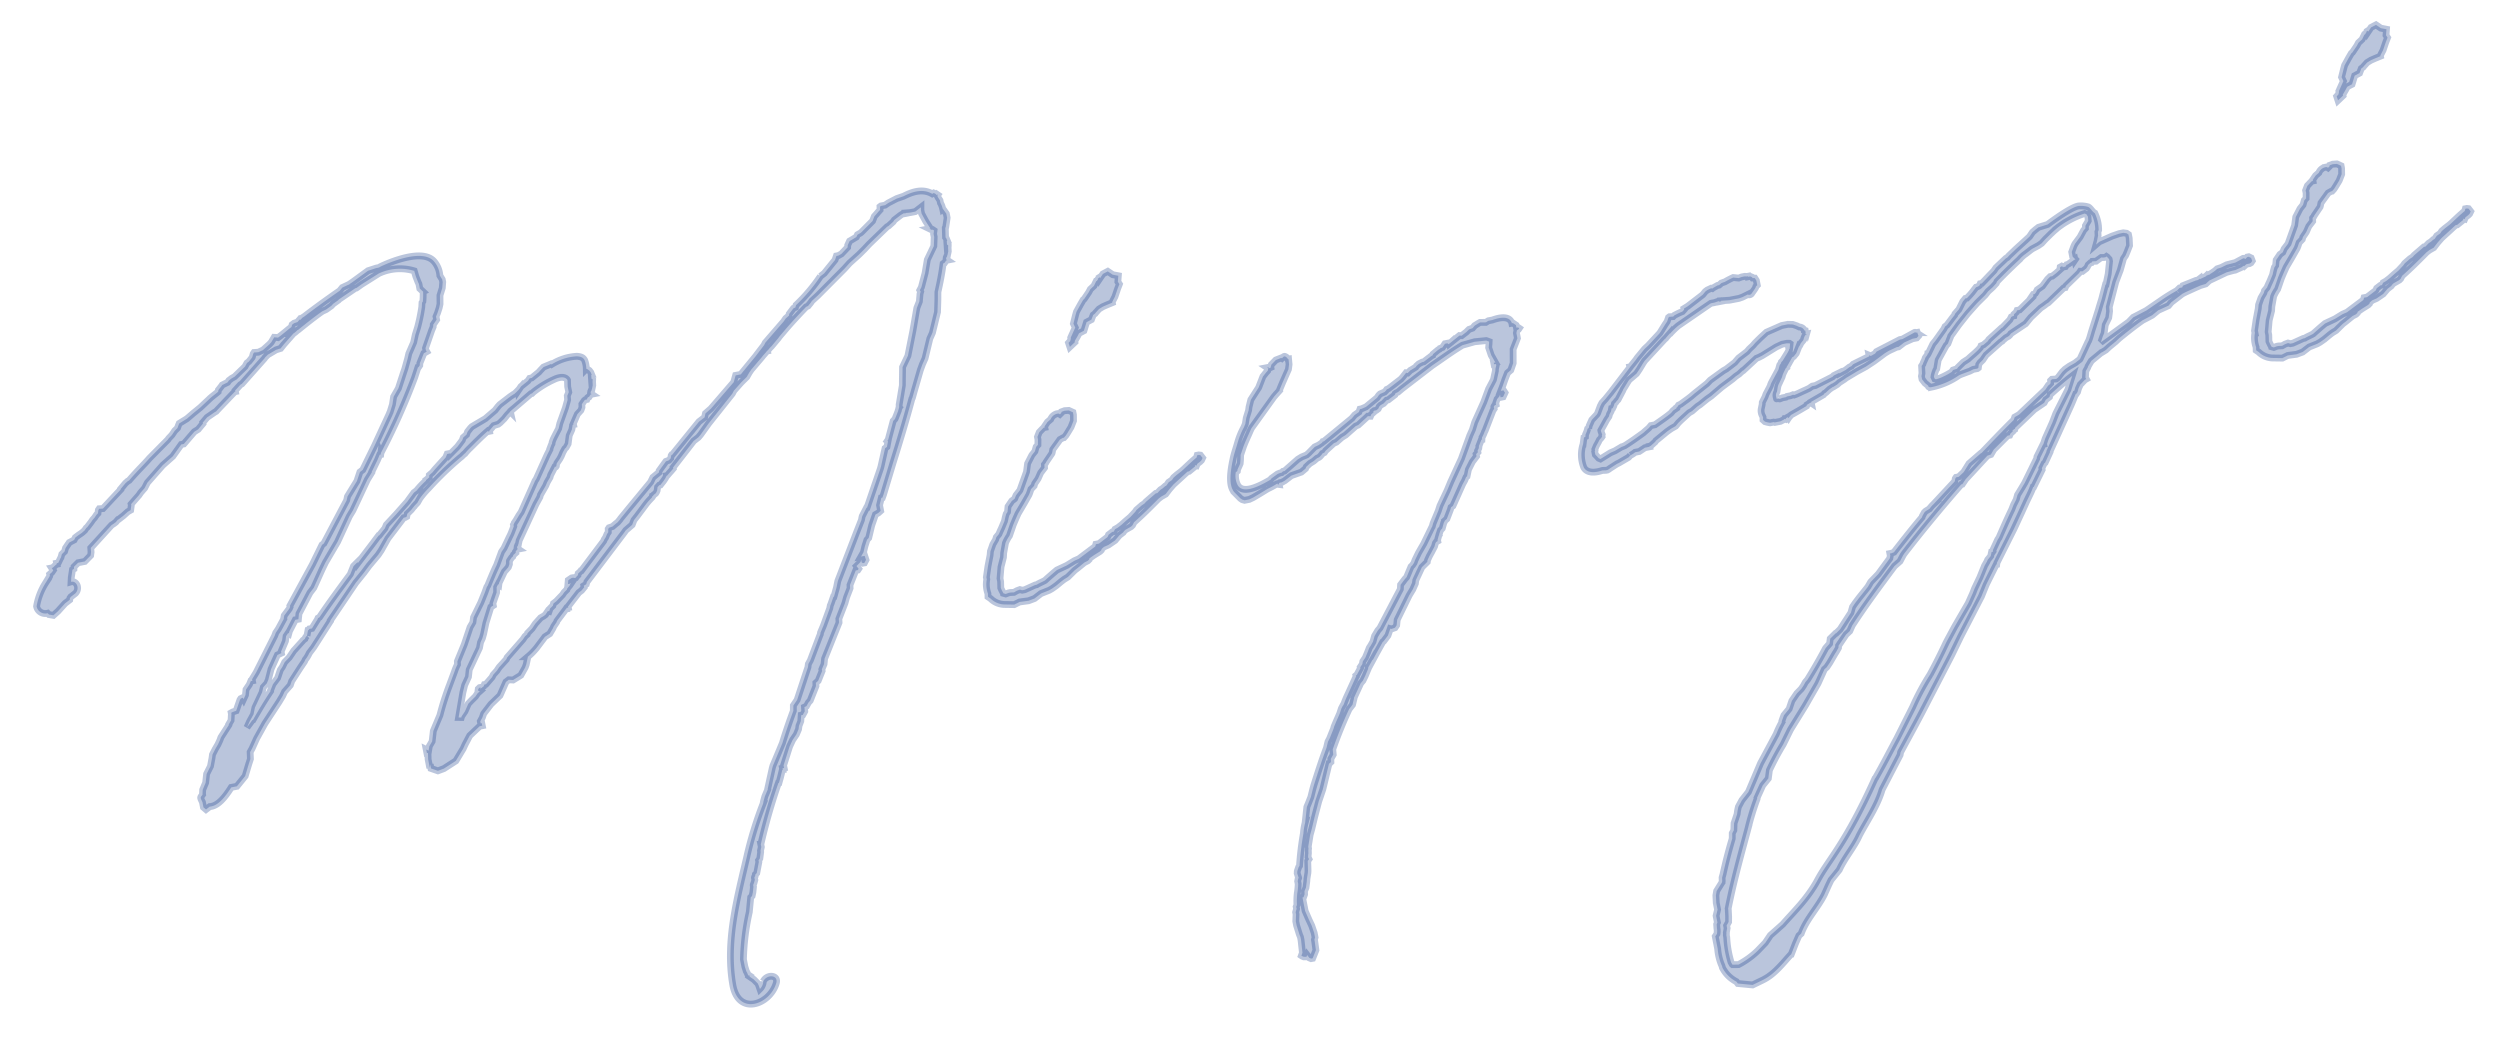 <svg xmlns="http://www.w3.org/2000/svg" xmlns:xlink="http://www.w3.org/1999/xlink" width="365" height="152" viewBox="0 0 365 152">
  <defs>
    <clipPath id="clip-path">
      <rect id="長方形_2865" data-name="長方形 2865" width="365" height="152" transform="translate(-16158 -23494)" fill="#fff"/>
    </clipPath>
  </defs>
  <g id="マスクグループ_60" data-name="マスクグループ 60" transform="translate(16158 23494)" clip-path="url(#clip-path)">
    <path id="パス_55238" data-name="パス 55238" d="M-311.154-21.077l-4.385,5.308v.154l-.154.231-.923.846-.154.385v.077l-1.077,1.308-.462.462-.231.385-3.692,4.769-.769.846v.231h-.231l-.308.462-.615.615-.231.769-.385.538-.077-.231-.308.077-.154.154-.846,1.462-.538.077-.231.077v.154l-.231.923-.462.538v.077l-1.462,1.538-.231.385-.385.538-.538.615-.538.692-.154.462L-331.385,5l-.769,1-.385,1.231-.615.923-.154.615v.077c-.385.385-.462.231-.231,1.077v.769l.308.385.615-.308c1.154.154,2.385-.846,3.615-2.154h.846l1.462-1.231.846-1.615.385-.692.154-1,.385-.462L-324,2.308l1.615-1.923,2.615-2.692.692-.769.385-.538,1-.769.308-.538,1.615-1.692.769-.769.154-.231a4.208,4.208,0,0,0,.769-.846l.769-.692,3.077-3.231.077-.077v-.077l4.692-4.692L-304-18.462l.923-.846,1.615-1.308.538-.538,1.308-1.538,2.846-2.538h.231l.231-.077.154-.385.692-.462.538-.462.538-.385.462-.538a11.987,11.987,0,0,1,1.538-1.231,47.1,47.1,0,0,1,5.462-3.538l.154-.077.462-.308.154-.077a8.06,8.06,0,0,1,.846-.615c.923-.615,1.923-1.308,3-1.923l.077.077h.154v-.077l.769-.615.692-.077.308-.154.692-.462.538-.462.538-.385a.075.075,0,0,1,.077-.077l3.385-1.923h.154l.231-.154a14.483,14.483,0,0,1,3.615-1.308c.923-.154,1.462.077,1.615.538l-.154.923v.846l-.308.462-.077.615-.538,1.077-1.231,2.077-.308.692-.846,1.077-.231.308-.231.385-.077.231-.077.077-.385.615v.077l-.538.692-2.231,3.154-.231.231-.154.231-2.692,3.846-.385.385-.615.692-.308.308-.077.154-.077.077v.231l-.385.615a6.65,6.65,0,0,1-.538.769l-1.077,1.462-.462.462-1.077,1.769c-.692.923-1.231,1.769-1.846,2.692l-.154.154-.462.769-.846,1.308L-289.538-9l-.231.692-.538.615-1.308,2.308-1.462,2.231-.077.462a6.418,6.418,0,0,0-.615.923L-294.846,0a40.4,40.4,0,0,0-2.231,4.077l-1.385,2.077-.462,1.462-.538.615-.231.615L-300,8.615v.538h.154l-.154.923v1.308l.154-.538v.615l.923.538.923-.154,1.923-.769,1.385-1.538.385-.538.923-1.154,1.692-1.077h.385V6.385h-.154V6.077l.385-.462.308-.538,1.308-1.154,1.538-1,1.231-1.769.462-.231.615.154,1.231-.462.846-1,.231-.385.462-1.077a9.352,9.352,0,0,0,1.462-1l1.538-1.385.769-.308.615-.692.154-.231.538-.538.077-.154,1.615-1.462H-276v-.077l.077-.077h.231v-.154l1.923-1.692.462-.231.462-.385v-.231l.385-.154.154-.308L-265.538-17l.231-.231,1.077-.615.385-.615.615-.538,1.692-1.538.385-.308.538-.385.077-.154h.077l.154-.154.308-.154.154-.154.154-.231.154-.462.308-.231h.154l.538-.462.385-.385.154-.231c.077,0,.077,0,.077-.077h.077l.385-.308.308-.231.385-.308v-.154l3.692-3.231.769-.385.385-.308,1.462-1.385,4.231-3.615.308-.385,1.308-1,.923-.615.462-.538.385-.385,1.923-1.538.077-.077.692-.538.077-.077H-240v-.077h.077l.385-.308.231-.154,1.231-1,.154-.154,1.154-.923c.769-.615,2-1.538,3.538-2.615l.308-.077.462-.385.231-.231,1-.615,4.538-3.077.923-.692,1.538-.923.923-.615.846-.615,3.077-2,.231-.077.769-.462.231-.231,1.077-.538.462-.154h.077l.077.077h.077v-.077l.692.077h.769l.923-.462-.077.385v.538l.385,1.231.462,1.154h-.154l.308.231h.154l.154.154-.154.462v.462l-.308,1.308-1.308,1.769-.692,1.846-.923,1.923-.308.385.077.231-.154.308-.308,1.077-.538.846-1.231,3.231L-220-34.385l-1.077,1.462-.385,1.846-.154.769-1,2.692-.077.385a.238.238,0,0,0-.077.154c-.077.154-.154.231-.154.308l-.538.846-.154.231-.308.231-1.231,2.538-.154.154.077.077-.308.769-.308.154-1.077,2.462-.154.308-3,5.231h-.077L-231-12.692l-.077.154-.154.385-1.077,1.692-4,6.385-.385.923-.615,1.231h-.077l-.538.923-.154.231-.154.385-1.385,2.308-.615.923-.077.231-.154.231-2,3.231-.385.462-.154.462-.308.538-2.154,3.846-.692.692-.154.769c-.846,1.385-1.692,2.846-2.462,4.308l-2,3-.154.308-1.231,2.846v.077l-.615.923-.308.615-.154.385A54.927,54.927,0,0,0-257.077,33c-2.462,5.538-5.385,11.385-5.538,17.769-.154,4.769,4.692,4,6.231,1.154.692-1.154-1-1.692-1.769-.692a1.675,1.675,0,0,1-.692,1l-.077-.538-.077-.308-.462-.692-.538-.538.077-.077L-260,50h-.077l-.077-.077-.077-.385-.077-.231-.077-.692V47.538a35.072,35.072,0,0,1,2.154-6.615l.615-2.077.231-.154.231-.538.231-.769v-.154a.583.583,0,0,1,.154-.308l.231-.462v-.231a.283.283,0,0,1,.077-.231l.077-.077.077-.231.231-.154.615-1.538v-.231l.231-.231.308-.923v-.154l.231-.538v-.385a84.289,84.289,0,0,1,4.231-8.308h.077l.385-.769.462-1h.077v-.231h.231v-.385l1.385-2.538.615-.846.692-.692.462-.692.154-.462.385-.615.231-.846h.231l.385-.462.077-.615.308-.077.385-.462.308-.231,1.231-1.923.077-.462.385-.231.846-1.308V8.154l.462-.692.231-.769,3.077-4.769.077-.538,1.308-2.077.385-.769.769-1.231.077-.462,1.231-1.923h.308l.154-.154-.231-.462.692-.462.154-.308v.385l.154.154H-232l.308-.385-.077-.615h-.538l.462-.538.385-.846.462-.846.308-.231.769-1.692.846-1.462.462-.154.385-.231v-.846l.462-1h.154l.231-.385,2.308-4.385c1.538-2.846,3.077-5.769,4.462-8.615l.077-.077.462-.923L-218.615-32l.462-.769.538-.769,1.231-2.692.538-.769,1.308-2.846.385-1.692.231-1.154c.538-1.231,1.077-2.538,1.538-3.923l.154-.077h.077l.308-.308h.154l-.154-.154.077-.231.154-.154v-.077l.077-.077.231-.538.077-.538.077-.308-.077-.154-.077.077.077-.615h.077l-.077-.385-.077-.154.231-1.385.077-.077.385-1.077.077-.231v-.615l-.385-.846a2.765,2.765,0,0,0-.154-.846v-.385l-.154-.385-.077-.231v-.154l.077-.077-.077-.077-.077.077-.154-.231-.231-.154-.231.077c-1.308-1.154-3.077-.769-4.154-.462l-1.077.154-1.308.385-.538.231h-.615l-.154.077-.077.462-.308.231-.385.308-.308.231-.385.615-1.923,1.308-.154.077-.462.154-.231.308-.846.308-.231.077-.385.538-.077.308-1.077.769-.462.154h-.308l-.308.538-1.923,1.615-.615.308a24.281,24.281,0,0,1-4.308,3.462l-.154.308-.308.077-.769.692-.077.231-.538.308-.385.385-3.231,2.538-.231.308-1.385,1.231-.077.077-2.692,2.231h-.769l-.462.923-4,3.154-.923.538-.231.538-.923.462-4.769,4h-.077l-.077.077-.154.385-.308.231-.462.077-1.231,1.154-.077.231-1,.538-.462.615-3.923,3.231-1.385,1.154-.154.154-.385.308-.308.154-.538.308-.538.077-.154.154-.077.462-.231.231-.308.462-.231.231-.154.231-4,3.615h-.077l-.077.077-.385.231-.077.231-.231.154-.154.154H-274l-.154-.077h-.231l-.538.231-.154.538h.462l-.077.077h-.077l-.077.154-.462.385-.077.154-.462.308-.308.308L-277.231-9l-.462.231-.154.308-.462.308-.231.385-.154-.077-.462.462-.308.154-.462.154-.923.692-.615.615-.769.538-.077.154-.385.231-.385.385-2.769,2.154-.154.231-1.231.923-.462.462-.615.462-.231.308-1.077.846h-.231l-.154.231-.462.231-.154.154.154-.231-.077-.077h-.077l-.231.154-.077.231.231.154-.385.231-.385.385-.692.462-.538.385-.692,1-.615.615-.077.154-.385-.077,1.308-3.462.462-1,.769-1.077.308-1,2.077-2.846.308-.769.385-.538.308-.615.615-1.462L-286.769-10l.385-.154v-.308l.846-1.462.154-.769.308-.385L-285-13l.077-.231,1.077-1.462.308-.231.385-.308.231-.385.077-.385a.269.269,0,0,1,.077-.154l.385-.385.154-.077.154-.231.385-.231v-.154l.308-.308h.154l-.154-.154.077-.231.154-.154v-.077l.077-.077.231-.538,3.385-4.692.769-.923.154-.308,1-1.154.308-.462.538-.615.154-.308.846-1.077h.154l.077-.077.077-.231.077-.154.538-.538.308-.385.308-.462.385-.462.231-.154.385-.462.385-1.154.538-.769.154-.385.077-.231.077-.077h.077V-34l.846-1.231.615-.462.231-.385.077-.462.462-.462.154-.077h.231l.154-.231.154-.077h.077l.308-.308h.154l-.154-.154.077-.231.154-.154v-.077l.077-.077.231-.538.077-.538.077-.308-.077-.154-.077.077.077-.615h.077l-.077-.385-.154-.308-.308-.308h-.077a3.728,3.728,0,0,0,0-1.308c-.154-.462-.462-.615-1-.769a7.677,7.677,0,0,0-3.846.462l-.077-.077-1.154.231-.538.385-.308.231-1.154.615h-.308l-.308.308-1.154.615-.308.308a6.418,6.418,0,0,1-.923.615h-.077l-.538.231-1.692.846-.308.231-.538.462-1.615.923-2.154.769-.231.154-.538.462-.231.385-.538.308-.231.385-.846.769-1.231.846v-.077h-.462l-.308.462-1.846,1.385-.462.385-.538.308-.077.308-.385.231-.154.077v.077a12.258,12.258,0,0,0-1.615,1.154l-.462.231-1,.923-.154.154-2,1.538-1.692,1.231-.308.462-1,.846h-.077l-.769.692-.077.077L-304.615-20v-.154l-.692.462L-306-18.615c-1.923,1.769-3.769,3.462-5.615,5.308l-.231.077L-312-13l-.154.154-.846.923h-.385l-.154.154h-.077l-.308.769a.927.927,0,0,0-.385.385l-.308.154-.077.077-1.538,1.154-.846.846-.769.538-.462.615-.385.385-.615,1.077-.846.769-.538.846v.077C-321.923-2.846-323-1.615-324-.462h-.077l-1,.923.538-.769.769-.923.385-.923,1.462-2,.308-.692.615-.462.308-.462L-320-7.231l1.308-1.846.615-.154v-.231l.923-1.385.231-.692.385-.385.077.077.154-.308,1.154-1.462h.462l.231-.769,2.154-2.692.692-.615,1.692-2.385.692-.923,2.308-2.615,2.385-3.308.692-.769,2.923-4,.846-.923v-.077l1.154-1.538.462-.692h.154l.077-.231A98.321,98.321,0,0,0-291.308-45l.769-1.385h.077l.231-.231.077-.308.846-1.308.462-.154-.077-.231v-.308l1.385-2.385.308-.462.077-.308.615-.615v-.462l.308-.462.385-.692.231-.538.231-1.231.538-1,.231-.846v-.385l-.231-.615a3.556,3.556,0,0,0-.462-2.231c-1.308-2.154-6.385-1.077-7.846-.692a.693.693,0,0,1-.385.077h-.231l-1.231.154-2.462,1.154-.538.231a.283.283,0,0,1-.231.077l-.923.231-.462.385c-1.923.846-3.923,1.769-5.769,2.692l-.385.154-.077.077-.231.154-.077-.077-.385.308-.538.077-.308.154-.154.308c-.769.385-1.538.846-2.231,1.154l-.231-.077-.308-.077-.538.615-.308.231-1.154.692h-.077L-313-53l-.615-.077-.154.154-.231.462-.154.154-.462.385-.308.154-.385.462-1.769,1.154-.462.154-.462.231-.231.231-.846.231-.154.154-.538.462-.077.231c-.538.308-1.077.538-1.538.846l-1.462.923-1.154.615-1.077.615-1.231.462-.154.231-.231.385-.462.308-.538.538-.538.385-.154.154-3.154,2.154c-.769.615-2.077,1.462-3.538,2.615l-.231.077-.385.231-.846.692v.077l-3.077,2.231-.538-.077-.154.154-.154.462-.231.154-.385.385-.308.231-.308.308-.692.615-.154.077-.308.308-.385.231-.154.077-.538.231-.462.231-.231.308-.769.231-.692.692-.231.462-.462.308-.231.462-.077.077-.462.615h-.231v.154h-.077l-.615.385h-.154l.154.385-.231.231-.385.231v.154l-.077.154-.692.769a9.22,9.22,0,0,0-2,3.154A1.279,1.279,0,0,0-351-21.538a1.309,1.309,0,0,0,.538.077l.154.231.615.231.769-.462,1.231-.923.769-.385.077-.231.154-.154.769-.385c.846-.615.462-1.846-.308-1.769l.154-.615.385-1.077.231-.077.077-.308.692-.462h1l1-.692.154-.462.077-.615,3.615-2.692.385-.154.308-.154.385-.308h.077l.769-.385.769-.462.462-.154.231-.692v-.154l1.385-1.077.308-.308.692-.538.538-.692,2.692-2.077,1.692-1,1.538-1.462h.385l1.846-1.462.615-.231.846-.692v-.154l.769-.615,1.231-.538.231-.077.308-.231L-317.462-48h.077v-.154l.923-.692.231-.077,3.923-3,.154-.154.462-.308.231-.077,1.077-.385.692-.077.538-.462,1.692-1.308a3.118,3.118,0,0,0,.692-.385h.077c1.308-.692,2.615-1.385,4-2l.615-.154.846-.385.308-.231.846-.385.077-.077,2.692-1.154h.154l.846-.385,2.769-1.077a7.2,7.2,0,0,1,5.154.615l.077.846.154.846.077.308v.692l.385.538A11.464,11.464,0,0,1-288-55.692l-.154.154-.154.615a26.679,26.679,0,0,1-1.154,2.769l-.538,1-.462,1.077-1,1.462-.308.692-.692,1.385-.308.538-1.154,2.077-.923,1.077-.385,1.077-.538,1a1.107,1.107,0,0,0-.154.231l-3,4.154-2.385,3.154-.462.231-.692,1.231-.077.077-1.692,1.846-.231.538-4.462,5.538-.308.154Zm117.077,18,.154-.154.231-.154.923-.308.231-.154.308-.385c1.308-.769,2.692-1.692,4.154-2.692l.462-.231.692-.231.692-.615.692-.538L-183.154-10h.231l1-.538v-.154h.077l.154.077.154-.231.462-.231.231-.154.231-.308-.231-.462-.231-.077h-.231l-.154.308c-.846.462-1.538.923-2.154,1.308l-.385.231-.769.385-.538.308-.308.308-.538.231-.385.385c-.077,0-.077.077-.231.077l-.385.231-.385.154-.538.385h-.231l-1.615.923-.308.231-.385.154-.923.538-.231.231-.846.615-.692.385-.769.462-.615.308-.462.154-.231.308h-.231l-.615.308-.154.231-.077.077-1.385.692h-.462l-.154.308-2.692,1.308-.692.154-1.231.462-1.538.385-.692.385-.923.538-.385.231c-.462.154-.923.231-1.308.385h-.231l-1.615.385h-.385l-.308-.154-.462.077-.462.154-.538-.077h-.231l-.462.077-.308-.154c0-.077-.077-.154-.231-.846L-213,.538V.077l.462-1.615.615-1.308.154-.615.538-1.385a5.436,5.436,0,0,1,.769-.923l.846-1.462.462-.692.538-.769L-207.462-10l.923-1.077.154-.231.308-.538.538-.385.154-.308.615-.615.538-.769.692-.615.077-.462c.077-.077.231-.154.308-.308l1.077-1.077.077-.154.154-.385,1.308-1.231.462-.154h.154l.308-.231.231-.231.769-.846.538-.846.154-.846v-.385l-.538-.385-.615-.077-.462.077-.077.154-.231.154c-.077-.077-.154-.154-.231-.154a1.32,1.32,0,0,0-1.231.615l-.538.308-.538.538v.154h-.154l-.231.154-.538.385-.385.615v.385l-.154.769-.308.231-.308.615-.538.462-.846,1.077-.385,1.154L-207.692-12l-.692.615-.308.462-.462.231-.692.692-.231.769-.231.231-.231.462-.231.538-.615.923c-.231.308-.385.538-.538.769l-.462.385-.154.308-.538.615-.538.923-.154.538L-214.385-2l-.538,1.538v.308a4.035,4.035,0,0,0-.231,2.077l-.077.462.308.308a2.989,2.989,0,0,0,1.769,1.231l1.462.308.846-.231,1.308.077.923-.154,1.077-.538,1.231-.231.462-.154.692-.308.846-.462.462-.231.615-.231L-202.077,1l.462-.231,1.154-.615.538-.154.231-.154.077-.154.692-.308,1-.385.231-.154.077-.154.385-.231.692-.154,1.077-.462.769-.615Zm6.385-35.692-.154-.385.231-.846-.769-.308-.615-.615-.769.231-.538.538v-.154l-.385.154h.154l-.308.308h-.077l-.462.615-.615.385-.308.385-.846.846-.154.077-.538.615-.769.923-.231.462-.538,1.154.154.615-.923,1.308c0,.231-.154.385-.154.462l-.308.231.077.615.846-.538v-.154l.538-.615.308-.385.769-.231.615-1.154.769-.231.385-.615.308-.154.077-.077.615-.462.615-.231.692-.154.769-.154v-.077l.231-.308.308-.385.615-1.077Zm31.231,24.615h-.231l-.231.385-.692.308-.385.308-.077.077-4.692,2.538h-.154l-.154.154-.538.231-.615.154-1,.692-.385.231-.769.154-.615.231-2.231,1.308h-.231l-.231.154h-.231l-.385.077-1,.462-.154.154-.692.231c-2.846.923-4,.538-4.231-.538a2.929,2.929,0,0,1,.154-1.769h.077l.154-.077.077-.231.385-.538.154-.231.154-.538.154-.692.615-1.077c.462-.769,1-1.462,1.462-2.154l.231-.308,4.077-3.846.385-.308.615-.462v-.077l.615-.923.692-1,.538-.769.231-.692.077-.769h-.077a.238.238,0,0,0-.077-.154c0-.077-.077-.154-.154-.231-.154-.154-.231-.154-.385-.077l-.231.154-.077-.077-.846.154-.769.538-.154.308v.077l-.308.077v-.154h-.231l.154.154-.154.308-.308.231-.538.462-.923,1.462-1.462,1.538-.462,1-.154.462-.538,1-.308.846-.308.462a10.918,10.918,0,0,0-1.308,2c-.385.769-.846,1.538-1.154,2.308-.923,2.154-1.154,3.538-.846,4.385,0,.077.077.154.077.231l.769,1.154.231.231.308.154h.692l.615-.154,1.077-.385,1.231-.462a10.688,10.688,0,0,0,1.462-.462h.154l-.077.077.231.077v-.154l.154-.077h.308l.462-.154,1.077-.538,1.538-.231.692-.385.154-.231.615-.385.615-.231.538-.308.308-.077.154-.077.308-.231.154-.154.308-.077.231-.231,1.385-.846.385-.077.923-.538.615-.231,1.692-1,.385-.077,1.385-.846.231-.154.385.077.154-.231.385-.231v-.154l.154-.077h.308l.308-.154.231-.308.231-.154.462-.154.538-.385h.231l1.077-.538.077-.154.154-.077.308-.077.692-.385,4.923-2.462c1.615-.692,3.231-1.462,4.923-2.077l1.846-.154,1.692.154.385.231-.077.308-.154.538.154,1.154.385,1.154h-.231v.231H-136l.077.154-.231.538-.077.308-.462,1.077-.077.154-.923,1.154-1.077,1.769-1.846,2.615-.538,1-.538.769-1.846,3.077-2.154,3-.769,1.154-1.462,2-.385.692-1.077,1.615-.231.462-.077.077-1.615,2.154-.538.615-.462.538L-153,9l-.231.385-.308.308-.231.154-.923,1.385-.308.231-.769.692-.154.615-4,5-.385.308-.615.692-.385.769-.462.538-.231.231-.385.615-.462.692-.462.462-.154.385-.385.385V23l-.692.846-.154.077v.154l-.077.077-1.923,2.692-.308.462-.231.385c-.077.077-.077.154-.154.154l-.308.385-.385.692-.692,1-.462.692-.154.308-.846,1.308-.308.385-.385.846c-1,1.615-1.923,3.308-2.846,5l-.231.462-.538,1.154-.538.846-.308.462-.692,2.231a8.2,8.2,0,0,0-.538,1.462,44.6,44.6,0,0,0-1.462,4.538l-.154.154-.308.538-.077.308.077.692a.075.075,0,0,1-.077.077l-.154.385v.385a8.4,8.4,0,0,1-.385,1.308,10.917,10.917,0,0,0-.385,1.692l-.154.231v.308l-.231.462v.308l-.231,1v.615l.154,1.385.077.385v.462l-.154,1.846-.231.385.077.077.231.154.385.077.154-.231.231.462.231.154h.231l.692-1.077.077-1.308v-.231l.154-.308v-.692L-178,58.538l-.231-.923-.308-1.385v-2h.154l.231-.385.077-.462.308-.462.308-.923.077-.308.308-.846.077-.308.231-1.385.231-.231-.077-.308.077-.308.077-.231.077-.462.077-.231v-.231l.077-.231.538-1.462.385-.769.769-1.692,1-2.077.923-1.615L-171,35.769h.077l.231-.154.077-.462.462-.538.077-.769a62.907,62.907,0,0,1,3.462-5.308L-166,28l.385-.846v-.077l1.385-1.923.385-.308.462-.615.615-.923.077-.231.846-1v.077l.692-.846,1.231-1.462.154-.077.769-.692.538-.923.154.077.538-.077.308-.308.231-.769,2.385-3.154.692-.769.538-.769.154-.462,1.231-1.692.923-.615.077-.231.385-.538.385-.462.615-.769.231-.462.154-.154.231-.077V6.769l.308-.615.077-.077V6l.308-.538.308-.231.385-.769c.077-.077.154-.154.154-.231l.385-.231.769-1.231.154-.308.308-.154,2-2.846.385-.462.308-.462.154-.077.385-.923.769-1,.769-.692v-.308l.308-.231v-.231l.231-.308.077-.231v-.077l.538-.846h.077l.077-.308a4.67,4.67,0,0,0,.538-.769l.077-.077,1.692-2.692.231-.231v-.231c0-.077.077-.154.154-.231l.231-.077v-.231l.308-.538.385-.308.154-.231v.385h.385l.385-.538-.154-.385H-136l.385-.615.538-.923.538-.846.538-.308.538-.923.385-2,.923-1.462v-.769l.154-.385.231-.077.154-.154-.154-.154H-132v-.385l-.385-.385h-.154v-.077c-.154-.923-1.231-1.154-2.692-.923h-.615l-.385.154-.846-.154-.231.077-.615.231-.385.308-.538.077-.462.308-.769.385-.308-.077-1.462.769a1.3,1.3,0,0,1-.385.154l-.077-.154h-.385l-.462.462-.385.077-.077.077-.231.077-.846.462-.077.154c-.308.077-.615.308-.692.308l-.769.385h-.231L-147-19l-.385.231-.154.154-.615.231-.231.077-.462.308-.231-.077-.615.538-.308.231-2,1-.308.077-.154.154-.231.154-.692.154-.231.154-.308.308-1.846,1Zm59,8.385L-98.077-5l-.231.385-.538.692-.077.308-.231.538a1.553,1.553,0,0,0-.077,1l.077.308-.077.385.231.308.308.154.385.154h.538l.154.077h.846l.538-.154.077-.077L-96-.846-95.846-1l.231-.077.077.154L-95.462-1l.385-.308,1.154-.385,1.308-.462.077-.154.615-.231.077.077v-.154l2-.692.154-.154.231-.077.615-.385.538-.231h.077l.615-.231.385-.231.769-.308.308-.154,1.692-.615L-83-6.154l1.308-.538,1.769-.846.615-.231,1.231-.308h.308l.923-.462,1.308-.308h.615l.308-.231-.077-.538h-.154a.283.283,0,0,0-.231-.077L-77-9.077h-.385L-81.077-8l-.231.231L-82-7.538l-.231-.154v.154l-2.538.692-.308.231-.308.077L-86-6.231l-1,.308V-6l-.846.231-.231.154-2.692.769h-.462l-.538.231-.615.154c-.692.154-1.154.308-1.692.385l-.154-.077-.385.077h-.538L-95.308-4h-.538l-.385.077c-.077,0-.154-.077-.231-.077-.308-.077-.231.077-.231-.154a1.049,1.049,0,0,1,.154-.769L-96.462-5l.231-.615a1.928,1.928,0,0,1,.308-.538L-95.308-7l.154-.308L-95-7.538l.462-.615.154-.077v-.077l.154-.154.923-1.077.231-.077.462-.385.538-.846a2.04,2.04,0,0,0,.385-.462l.462-.385.154-.308.154-.231.154-.154.077.077.077-.154h-.154l.077-.231V-13l-.154-.077v-.077a.861.861,0,0,0-.615-.538l-.308-.231-.538-.308L-93-14.385h-.923l-2.385.538-1,.615-.923.615-.385.308-.615.385-.385.308-1.385.692-.692.538-1.385.692-.462.154-2.154,1-.538.385-2.077,1.077-.538.308-.615.308-1.154.538-.308.077-.231.231-.154.077v.077l-.538.231-.385.308c-.846.462-1.769.846-2.615,1.231h-.615l-.385.308-.538.308-.385.231c-1,.462-2,.923-3,1.308l-.385.077h-.077l-1.077.385L-122-.923l-1.615.615-.231-.154-.231-.385-.154-.231v-.462l.077-.154v-.154l.308-.462.385-.462.231-.308.308-.231.154-.154v-.154l.077-.154-.077-.462v-.154l.769-.923.385-.462.385-.385.154-.308.308-.385.154-.385h.154l.231-.308.154-.308.231-.154.154-.154.231-.154.923-1.154.154-.231.154-.154.692-.769.231-.231.692-.385.538-.308.538-.538.692-.769.308-.308,3.462-2.538.154-.077.077-.077.692-.538c0,.077,0,.077.077,0a12.528,12.528,0,0,1,1.308-.846l1.231-.538,1.769-.769,1.231-.538,1.077-.462h.538l.538-.077h.154v.077h.308v-.077l1.231.154h1.385l.538-.077.846-.231a.447.447,0,0,0,.538,0c.538-.538.769-.692.846-.923l.231-.154v-.692l-.154-.385L-96.769-22l-.077-.154-.231-.154h-.308v-.077h-.154l-.308-.077h-.462l-.462.077-.769-.231-.308.077-.538.154-.462.154-.538.077-.385.231H-102l-.692.231-.154.077-.154-.077-.615.154-.308.154-.462.385-2.462,1.231-.615.231v.154l-.308.231-.385.077-.308.077-.538.154-.231.154-.538-.077-.154.077-.308.538-.385.385-.923,1-.077.077-2,1.462-.615.385-1.308,1.077-.231.231-1,.846h-.077v.077l-3.462,3.077-.923.769-.615.462-.308.385-.615,1-.154.154-.846.615-.538.769-.154.385v-.077l-.154.077-.154.308-.308.462-.077.308-.231.077-.308.923a5.019,5.019,0,0,0-.538,3.385c.308.846,1.308,1.077,2.538.923h.077l.462.077h.231l.231-.077.154-.077,1.154-.462.308-.077,1.538-.538.308-.231a3.215,3.215,0,0,0,.769-.308h.615l.923-.385h.692V-.769h.154l.769-.462.154-.154,1.846-1,.692-.308.692-.231.462-.385.462-.308,1.385-.846.462-.154.923-.538.385-.154,1.154-.615.692-.308,1.769-1,1.769-.846.538-.308.538-.231.615-.385h.077l2.231-1.385.385-.077.538-.154,2.231-.846.923-.231h.692l.385.077.077.077-.231.769-.077-.077v.154l-.308.385-.923,1L-95-9.154-95.077-9l-.231.231-.308.615L-97-6.462l-.154.231-.077.154ZM-120.154,71l-.308.308v1.846a7.748,7.748,0,0,0,.077,2.308,2.03,2.03,0,0,1,.077.538,4.688,4.688,0,0,0,1.615,2.385l.154.308,2.077.615,1.462-.385c1.846-.462,3.231-1.692,4.769-2.846.077,0,.077-.077.154-.077l.923-1.462.692-1,.385-.231c1.154-1.923,3-3.154,4.385-4.923l.923-1.308.462-.615,1.462-1.231c1.154-1.615,2.769-2.846,3.846-4.385,1.538-1.923,3.385-3.692,4.538-5.923l3.538-4.462.154-.385c1.692-2.077,3.385-4.077,5-6.154l5-6.308,1.846-2.462L-72.846,30l1-1.538.231-.308,1.769-2.308h.077l.077-.231,3.385-4.385L-64.692,19l.769-1.077c.538-.769,1.077-1.385,1.538-2.154h.077l1.692-2.231v-.231l.462-.615.154-.077,1-1.385v-.077L-54.615,5l.923-1.385h.077l.231-.231.231-.462.385-.538.231-.154L-52,1.846l.231-.077-.077-.231.231-.923.385-.462L-51.154,0l.615-.692,1.692-.923h.077l.615-.231.615-.385,1-.538.615-.385c1.308-.692,2.308-1.231,3.846-1.923l1.538-.462,1-.538,1.615-.385.462-.385,1.846-.923.538-.154,1.615-.385.692-.154L-32-8.538l.615-.385,2.692-.692,1-.077h.308l1-.231.308-.154L-26-10l.385-.231h.462l.231-.077.231-.231L-24.769-11l-.308-.231h-.231l-.308.231a.4.4,0,0,0-.308-.154l-1.231.385-1.308.077-.846.231-.615.077-.385.231-.538.231-.231.077-.077.077c-.154,0-.231,0-.308.077l-.077-.077-.231.154-.923.231v-.077l-.154.077a.582.582,0,0,1-.308.077h-.154l-2,.385-.154.231h-.385l-.462.308a26.327,26.327,0,0,0-2.615,1l-2.308,1-1.538.462-.538.154-.769.538-4.615,2.154.077-.077.385-.692.308-.462.385-1.154.692-.923.308-.923.077-.615,1.615-3.385,1-1.615.769-1.538.385-.385.308-.462.538-.846.154-1.077v-.538L-41.923-18l-.462-.154H-43L-44.077-18l-2,.462-.538.308.231-.462.308-.769L-46-19l.154-.231a5.629,5.629,0,0,0-.077-2.538c-.308-.231-.462-.846-.769-1.077a3.8,3.8,0,0,0-1.231-.385c-.692-.154-2.846.692-5.077,1.769l-1.385.154-.462.231-.538.308-.538.538-.615.385-1.769,1.077-.231.154-.846.538-.308.231-.231.077-1.692,1.077-.385.385c-1,.692-1.077.769-2.077,1.462h-.231l-.154.231-.154.077-.308.077H-65l-.692.615-.385.308-.538.385h-.231l-.462.385-.769,1-.692.538-.077.154-.538.462-.077.077-.769.692-.308.154-.231.308-1.538,1.462-.462.385-.923,1.231h-.077c-.077.231-.231.308-.385.462-.077.077-.154.154-.154.231l-.385.538-.077.154L-75-4.692l-.154,1.077-.154.385v.462l.308.615.385.462c0,.231.154.308.462.308a10.808,10.808,0,0,0,4.231-.923l.308-.077,1.385-.231.538-.154h.615l.154-.077.154-.462.231-.231.462-.308.615-.615L-63-5.923-62.769-6l.077-.077.538-.308.462-.154.231-.154.154-.154,2.385-1L-58-8.615l1.692-1.077.538-.231.462-.231.231-.077,2.615-1.692h.231l.154-.231,2.231-1.462.231-.231.308.077.615-.308.231-.231.154-.231.385-.231h.154l.154-.154.538.077.846-.385.385.077h.231l.154-.077.077.077.231.385v.308l-.538,1.769-.615,1.462h-.077l-.923,1.923-.615,1.154-.154.308-1.385,2.538c-.385.692-.615,1.231-.923,1.692l-.077.077-1.615,2.231-.077.077-.769.385-.923.308-.692.308L-55,.077l-.769.692-.308.154-.615-.077L-56.923,1-57,1.385l-.308.231h-.077l-.538.538L-62.385,5l-.692.231-.231.385C-65.154,6.846-67,8.154-68.846,9.462h-.077l-2,1.154-1,1.077-.846.538h-.385l-.154.154-.154.385-3.692,2.692a4.227,4.227,0,0,0-.692.538l-.615.231-.231.154-.385.462-.077.154c-1.538,1.231-3.231,2.692-5,4.231l-.385.077h-.231v.308l-.154.385L-87,23.923l-1.308.923-.538.615-.538.462-1,.846-.769.692-.462.462-.385.769-2,2.077-.692.462h-.077l-.923.615-.231.692-.692.538c-1.308,1.615-2.462,2.923-3.462,4l-.385.308-.385.462-.385.385-.769.538-.923.923-.615,1.077-.923.769-.462.769-.077.231A14,14,0,0,0-106.077,44l-3.077,3.769-2.538,3.769-1.154,1-.692.846-.231.538-.154.462-.385.692-.308.538-.231,1-.308.385-.154.769q-1.269,2.423-2.308,4.846l-.231.462-.077.462c0,.077-.077.154-.077.231l-.077.077-.923,1-.231.615-.154,1.077v1l-.385.846v1l-.154.231-.077.615v.077A2.246,2.246,0,0,1-120.154,71Zm56.692-56.077-.615.692-.769.846-.308.615-.538.692-.385.615c-.923,1.231-1.769,2.462-2.615,3.692l-.231.231-1,1.385v.154l-.077.077h-.154l-.231.538-.077.077-.462.385-.154.231-.462.538-1,1.538-1.077,1.462-.385.615-.923,1.308-2.615,3-1.385,1.692-.308.385c-1,1.385-2.077,2.769-3.154,4.077a36.153,36.153,0,0,0-3.385,4.154L-88.923,48c-1.385,1.692-2.769,3.462-4.231,5.154l.077-.154c-6.077,8.615-9,10.462-11.077,13-2,2.462-4.231,3.846-6.308,5.462l-2.077,1.231-.923.923-1.308.923A11.777,11.777,0,0,1-117.923,76l-.846-.154c-.077-.077-.077-.231-.154-.385a15.036,15.036,0,0,1,.077-3.692v-.231c0-.154.077-.308.077-.462l.231-.615v-.385l.385-.462.154-.769.154-1.077v-.077c1.538-3.769,3.308-7.308,5.077-10.923a38.228,38.228,0,0,1,2.077-3.923.283.283,0,0,0,.077-.231L-109.462,51l1-.846.385-1.154a39.537,39.537,0,0,1,2.692-3.308l1.462-1.923,2.769-3,2.462-2.846,1.308-1.846.385-.231.538-.538,1.077-1.231.154-.154.462-.538.077-.308,1.385-1.385.615-.385.538-.769.154-.154c2.385-2.462,4.923-4.769,7.538-7.154l.923-.538.615-.769.231-.231c3.231-2.846,6.615-5.615,10.077-8.308h.154l.615-.615L-68.077,10l.538-.077L-67,9.308l2.385-1.615h.308l.154-.231.385-.231V7.077l.308-.154h.077l.077-.154,3.231-2.077L-58.462,4l.308-.385.615-.308L-57.385,3c1.154-.692,2.308-1.385,3.538-2l.154-.077-1,1.846-2.385,3.077-.769,1.231-1.462,2.077-.385.692v.077h-.077L-61,11.538l-.077.231ZM-64.615-6.615l-.231.231L-65.538-6l-.385.077-.154.231-.308.231c-.538.385-1.154.692-1.769,1.077l-.769.308-.923.615L-70-3.308l-.615.077L-70.846-3a10.687,10.687,0,0,1-1.462.462,5.294,5.294,0,0,1-1,.154l-.154-.077-.077-.308L-73.462-3l.154-.308.231-.385.154-.154.462-1.231,1.538-1.846.308-.231.385-.615L-70.077-8-70-8.154l1.462-1.385,1.615-1.385,1.615-1.231,1.385-.923.538-.462.769-.462.615-.462.154-.231c1.308-.923,2.615-1.769,3.846-2.538a4.361,4.361,0,0,1,1-.615l1.077-.538,1-.308.538-.231.615-.462.923-.615.615-.385.538-.308A12.74,12.74,0,0,1-47.385-22l.231.154.154.385-.077.615-.538.615-.077.385-.308.231-.692.846-.923.846-.231.308-.462.769v.692l.308.462-.077.077v-.077l-1,.462-.231.077h-.077l-.231.231h-.308l-.154.154.154-.231h-.154l-.077-.077-.231.077-.077.231.077.077-.769.462-.615.308h-.308l-.462.308-.923.846-.846.385-.231.308-.154.154-.154.077H-57l-.077.077H-57l-.077.231L-59.385-10h-.385l-.154.231-.385.231-.077.231h-.077l-.308.077-.308.385-1.308.923h-.077ZM-5.462-3.077l.154-.154.231-.154.923-.308.231-.154.308-.385C-2.308-5-.923-5.923.538-6.923L1-7.154l.692-.231L2.385-8l.692-.538L5.462-10h.231l1-.538v-.154h.077l.154.077.154-.231.462-.231.231-.154L8-11.538,7.769-12l-.231-.077H7.308l-.154.308c-.846.462-1.538.923-2.154,1.308l-.385.231-.769.385-.538.308L3-9.231,2.462-9l-.385.385c-.077,0-.077.077-.231.077l-.385.231-.385.154-.538.385H.308l-1.615.923-.308.231L-2-6.462l-.923.538-.231.231L-4-5.077l-.692.385-.769.462-.615.308-.462.154-.231.308H-7l-.615.308-.154.231-.077.077-1.385.692h-.462l-.154.308L-12.538-.538l-.692.154-1.231.462L-16,.462l-.692.385-.923.538L-18,1.615c-.462.154-.923.231-1.308.385h-.231l-1.615.385h-.385l-.308-.154-.462.077-.462.154-.538-.077h-.231L-24,2.462l-.308-.154c0-.077-.077-.154-.231-.846l.154-.923V.077l.462-1.615.615-1.308.154-.615.538-1.385a5.437,5.437,0,0,1,.769-.923L-21-7.231l.462-.692L-20-8.692-18.846-10l.923-1.077.154-.231.308-.538.538-.385.154-.308.615-.615.538-.769.692-.615.077-.462c.077-.077.231-.154.308-.308l1.077-1.077.077-.154.154-.385,1.308-1.231.462-.154h.154l.308-.231.231-.231.769-.846.538-.846.154-.846v-.385l-.538-.385-.615-.077-.462.077-.077.154-.231.154c-.077-.077-.154-.154-.231-.154a1.32,1.32,0,0,0-1.231.615l-.538.308-.538.538v.154h-.154l-.231.154-.538.385-.385.615v.385l-.154.769-.308.231-.308.615-.538.462-.846,1.077-.385,1.154L-19.077-12l-.692.615-.308.462-.462.231-.692.692-.231.769L-21.692-9l-.231.462L-22.154-8l-.615.923c-.231.308-.385.538-.538.769l-.462.385-.154.308L-24.462-5-25-4.077l-.154.538L-25.769-2l-.538,1.538v.308a4.035,4.035,0,0,0-.231,2.077l-.077.462.308.308a2.989,2.989,0,0,0,1.769,1.231l1.462.308L-22.231,4l1.308.077L-20,3.923l1.077-.538,1.231-.231L-17.231,3l.692-.308.846-.462L-15.231,2l.615-.231L-13.462,1-13,.769l1.154-.615L-11.308,0l.231-.154L-11-.308l.692-.308,1-.385.231-.154L-9-1.308l.385-.231.692-.154,1.077-.462.769-.615ZM.923-38.769l-.154-.385L1-40l-.769-.308-.615-.615-.769.231-.538.538v-.154l-.385.154h.154l-.308.308h-.077l-.462.615-.615.385-.308.385-.846.846-.154.077-.538.615L-6-36l-.231.462-.538,1.154.154.615-.923,1.308c0,.231-.154.385-.154.462L-8-31.769l.077.615.846-.538v-.154l.538-.615.308-.385.769-.231.615-1.154.769-.231.385-.615.308-.154.077-.077.615-.462L-2.077-36l.692-.154.769-.154v-.077l.231-.308.308-.385.615-1.077Z" transform="translate(-15802.927 -23450.273) rotate(-11)" fill="#0b3384" stroke="#0b3384" stroke-width="1" opacity="0.282"/>
  </g>
</svg>
